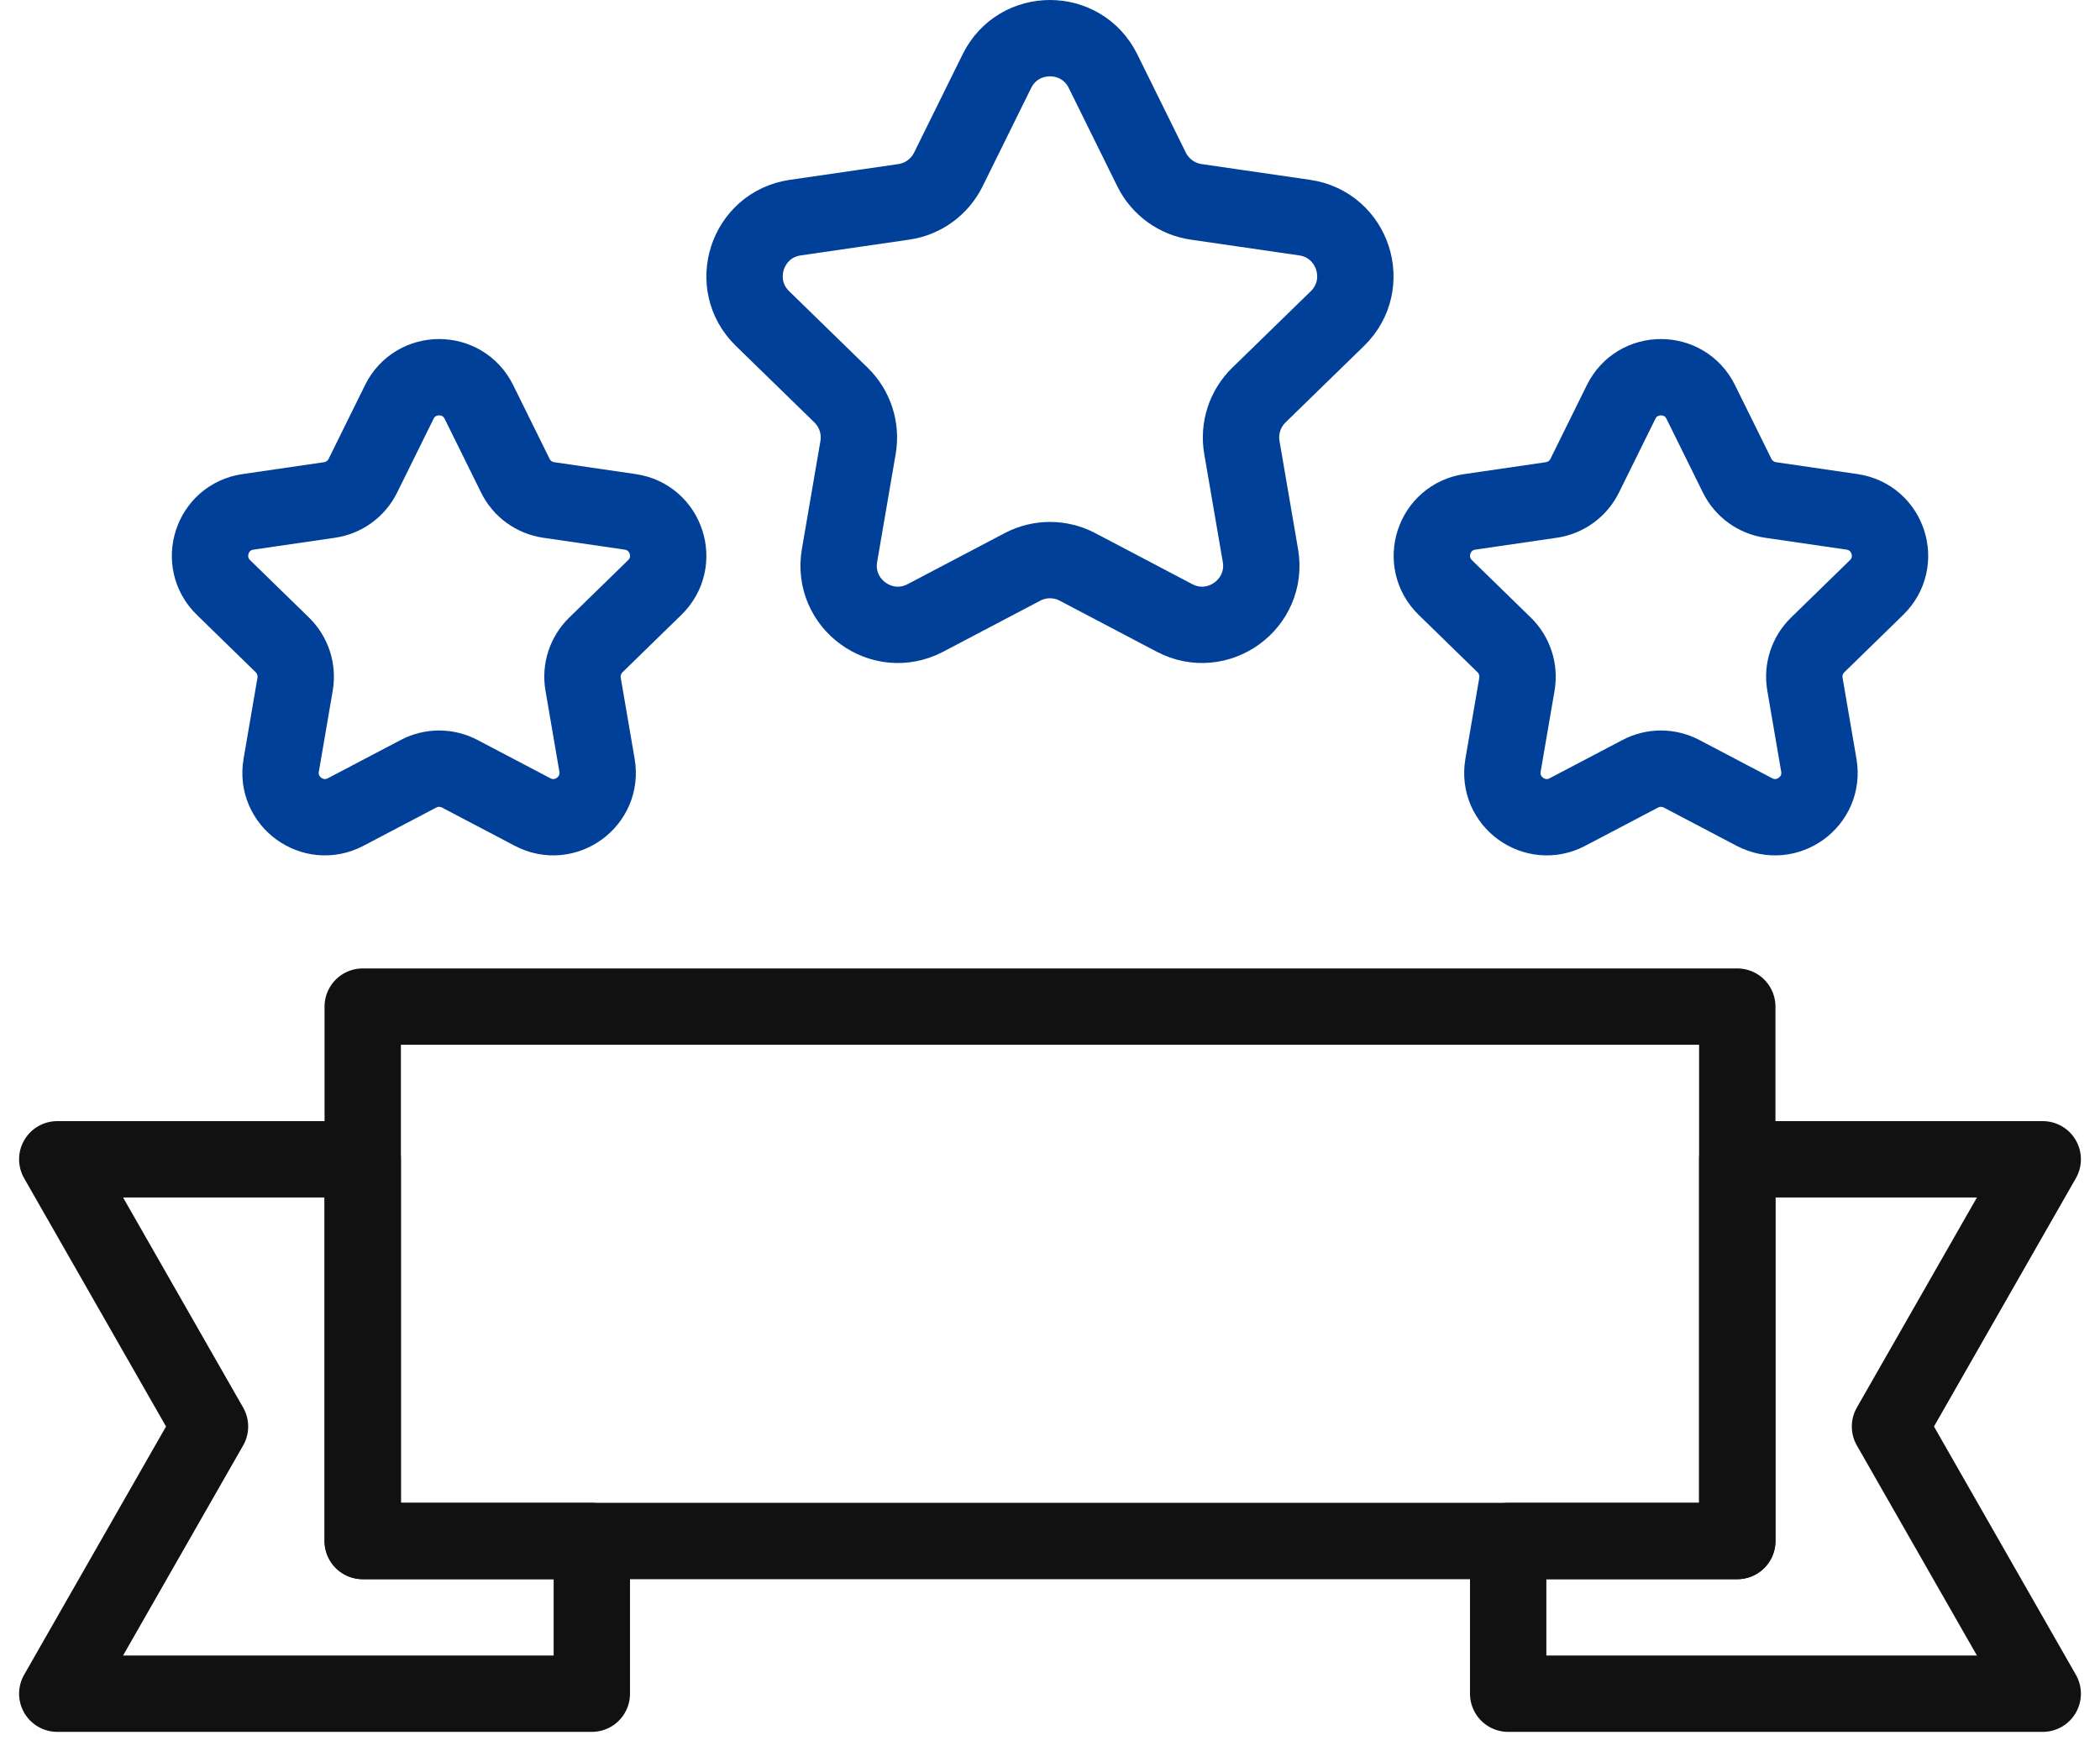 <svg width="55" height="46" viewBox="0 0 55 46" fill="none" xmlns="http://www.w3.org/2000/svg">
<path d="M26.779 14.851L24.237 16.188C23.1 16.786 21.771 15.82 21.987 14.553L22.473 11.722C22.559 11.219 22.392 10.706 22.027 10.35L19.97 8.345C19.05 7.449 19.558 5.886 20.829 5.701L23.671 5.288C24.176 5.215 24.612 4.897 24.838 4.439L26.109 1.864C26.678 0.712 28.32 0.712 28.889 1.864L30.16 4.439C30.386 4.897 30.823 5.214 31.327 5.288L34.169 5.701C35.44 5.886 35.948 7.448 35.028 8.345L32.971 10.35C32.606 10.706 32.439 11.219 32.525 11.722L33.011 14.553C33.228 15.82 31.899 16.785 30.761 16.188L28.219 14.851C27.77 14.614 27.23 14.614 26.779 14.851Z" stroke="#014099" stroke-width="2" stroke-miterlimit="10" stroke-linecap="round" stroke-linejoin="round"/>
<path d="M42.959 20.271L41.052 21.273C40.199 21.721 39.202 20.998 39.365 20.047L39.729 17.924C39.793 17.547 39.668 17.162 39.395 16.895L37.853 15.391C37.163 14.718 37.543 13.546 38.497 13.409L40.629 13.098C41.007 13.043 41.335 12.806 41.504 12.462L42.458 10.53C42.884 9.666 44.117 9.666 44.543 10.53L45.497 12.462C45.666 12.806 45.994 13.043 46.372 13.098L48.504 13.409C49.458 13.547 49.838 14.719 49.148 15.391L47.606 16.895C47.332 17.163 47.207 17.547 47.272 17.924L47.636 20.047C47.799 20.997 46.802 21.721 45.949 21.273L44.042 20.271C43.702 20.092 43.298 20.092 42.959 20.271Z" stroke="#014099" stroke-width="2" stroke-miterlimit="10" stroke-linecap="round" stroke-linejoin="round"/>
<path d="M10.959 20.271L9.052 21.273C8.199 21.721 7.202 20.998 7.365 20.047L7.729 17.924C7.793 17.547 7.668 17.162 7.395 16.895L5.853 15.391C5.163 14.718 5.543 13.546 6.497 13.409L8.629 13.098C9.007 13.043 9.335 12.806 9.504 12.462L10.458 10.53C10.884 9.666 12.117 9.666 12.543 10.53L13.497 12.462C13.666 12.806 13.994 13.043 14.372 13.098L16.504 13.409C17.458 13.547 17.838 14.719 17.148 15.391L15.606 16.895C15.332 17.163 15.207 17.547 15.272 17.924L15.636 20.047C15.799 20.997 14.802 21.721 13.949 21.273L12.042 20.271C11.702 20.092 11.298 20.092 10.959 20.271Z" stroke="#014099" stroke-width="2" stroke-miterlimit="10" stroke-linecap="round" stroke-linejoin="round"/>
<path d="M53.5 30.37H45.5V40.37H39.5V44.37H53.5L49.5 37.37L53.5 30.37Z" stroke="#111111" stroke-width="2" stroke-miterlimit="10" stroke-linecap="round" stroke-linejoin="round"/>
<path d="M9.5 30.37H1.5L5.5 37.37L1.5 44.37H15.5V40.37H9.5V30.37Z" stroke="#111111" stroke-width="2" stroke-miterlimit="10" stroke-linecap="round" stroke-linejoin="round"/>
<path d="M45.5 26.37H9.5V40.37H45.5V26.37Z" stroke="#111111" stroke-width="2" stroke-miterlimit="10" stroke-linecap="round" stroke-linejoin="round"/>
</svg>

